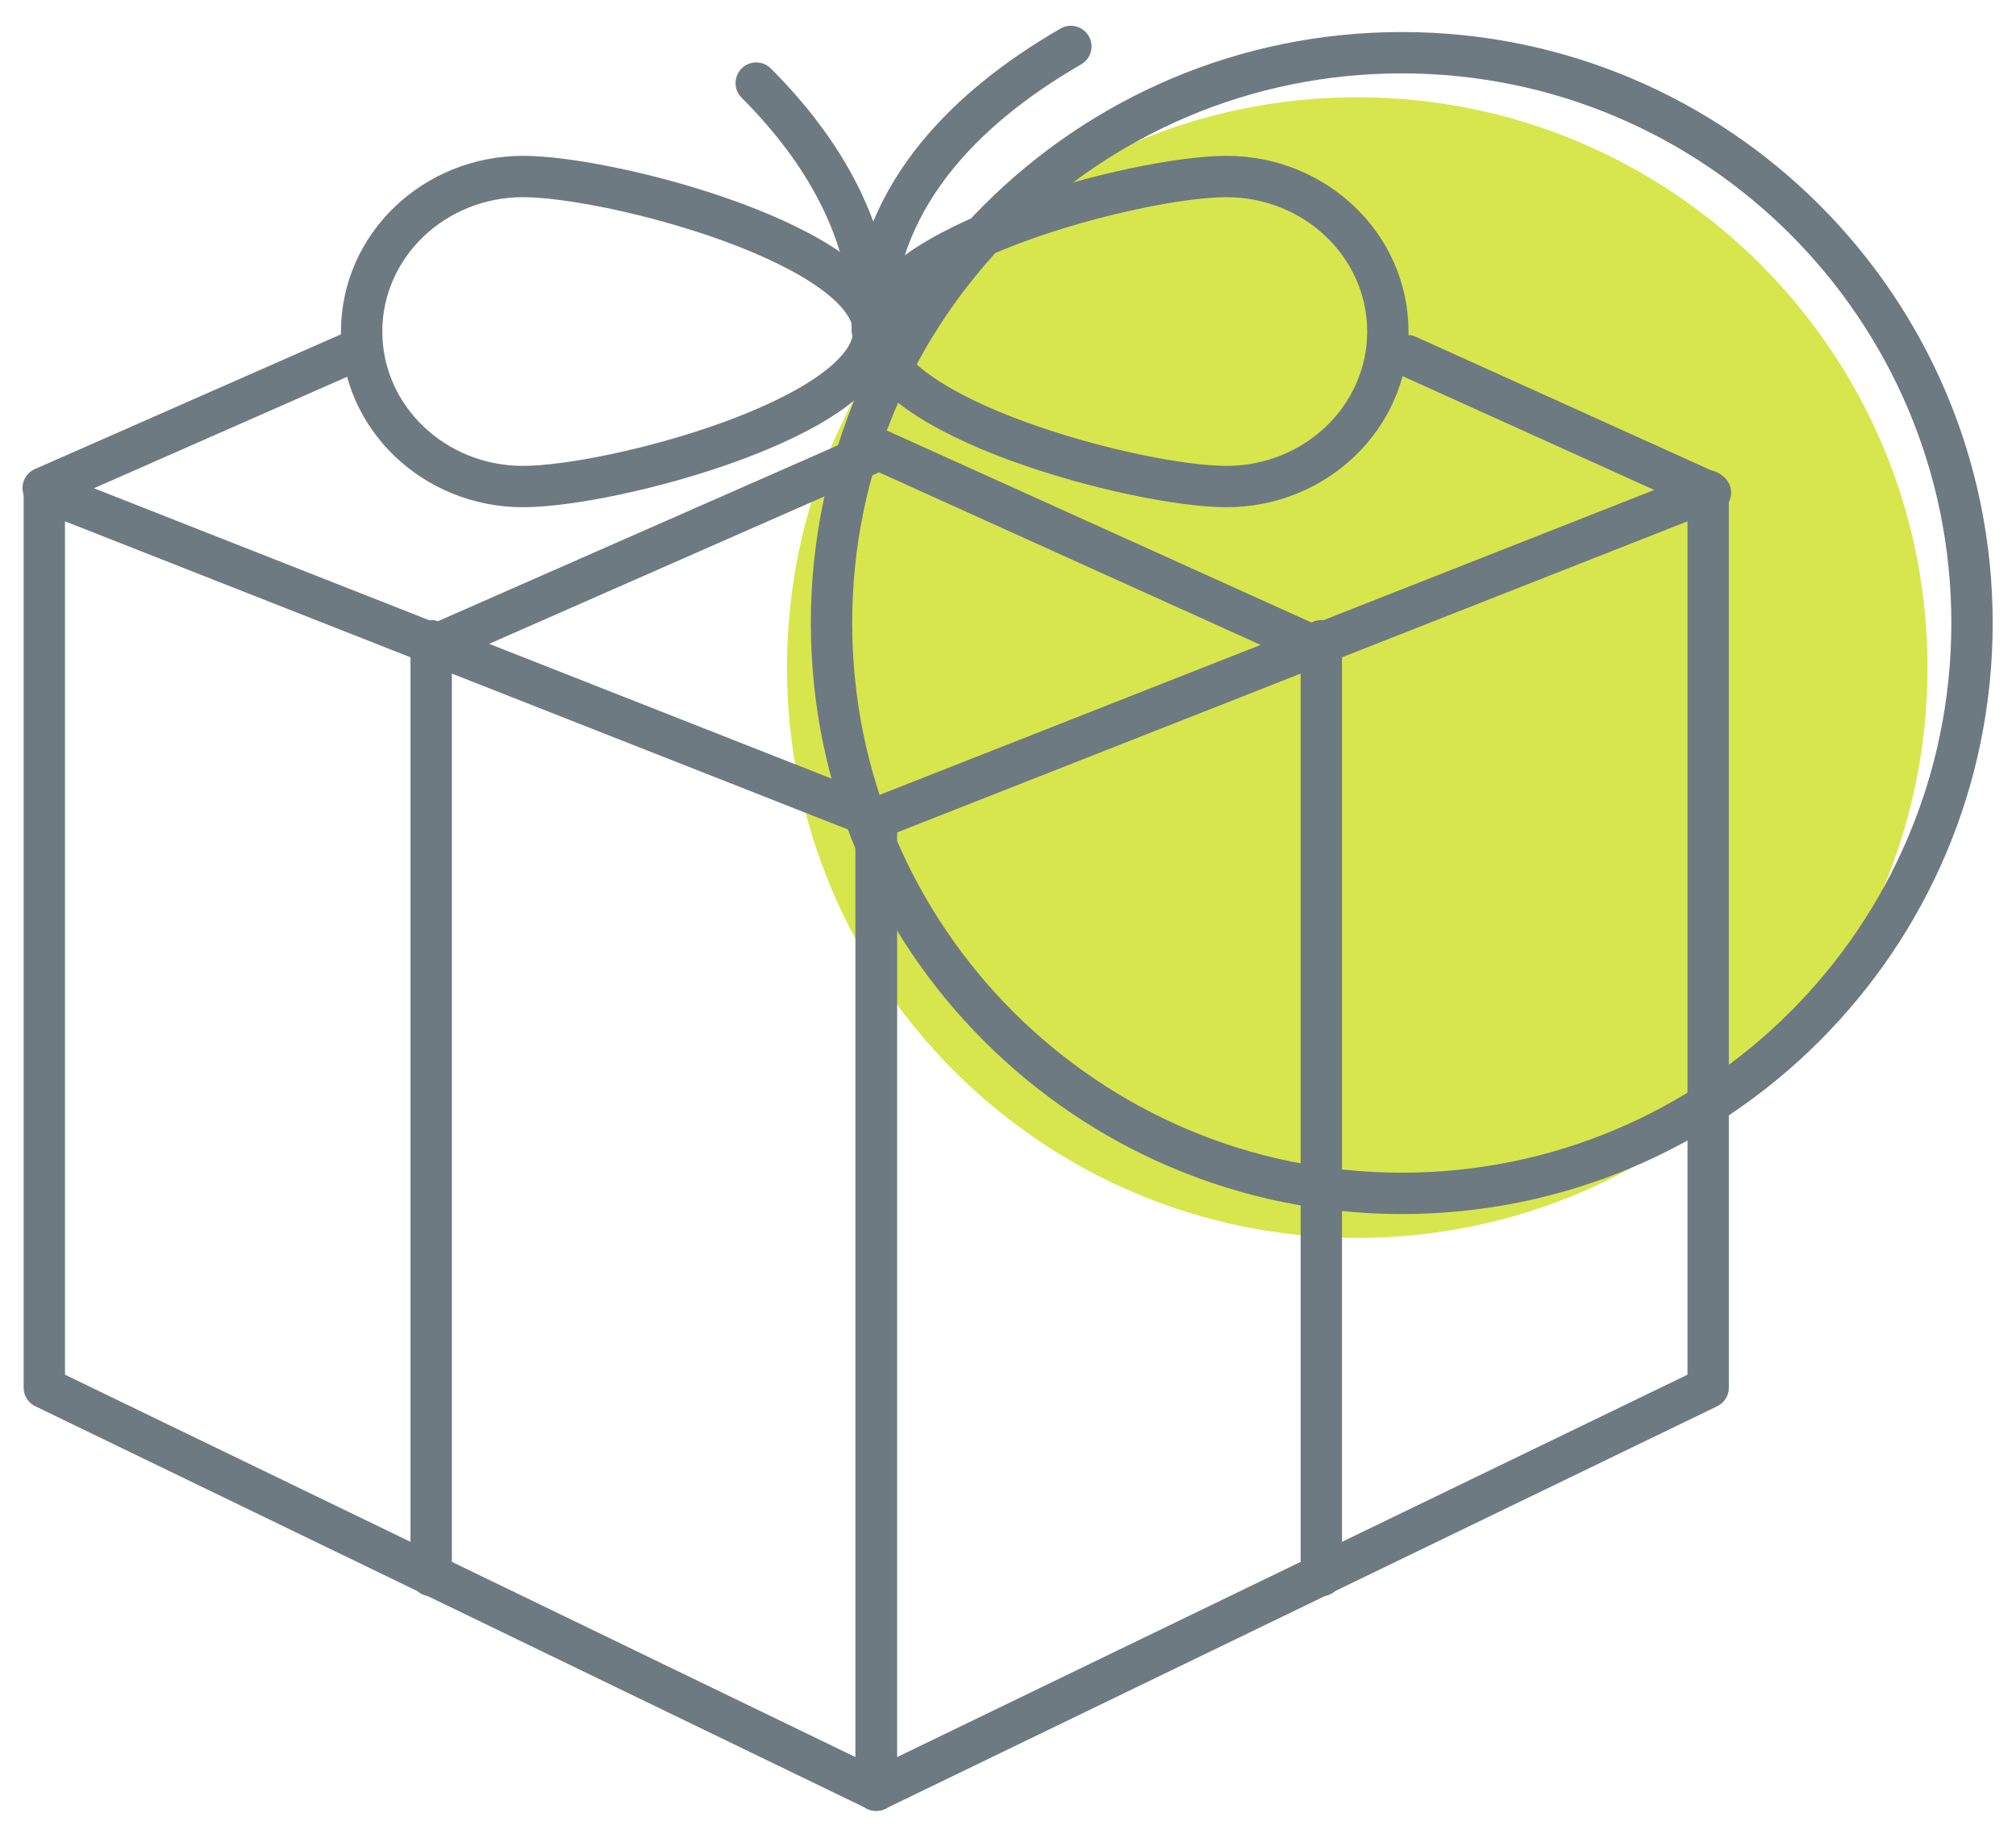 <?xml version="1.0" encoding="UTF-8"?> <svg xmlns="http://www.w3.org/2000/svg" width="65" height="59" viewBox="0 0 65 59" fill="none"><path fill-rule="evenodd" clip-rule="evenodd" d="M43.76 3.135C33.606 3.135 25.375 11.367 25.375 21.521C25.375 31.675 33.606 39.907 43.76 39.907C53.915 39.907 62.147 31.675 62.147 21.521C62.147 11.367 53.915 3.135 43.76 3.135Z" fill="#D7E64C"></path><path fill-rule="evenodd" clip-rule="evenodd" d="M45.196 1.699C35.041 1.699 26.81 9.931 26.81 20.085C26.81 30.24 35.041 38.471 45.196 38.471C55.35 38.471 63.582 30.24 63.582 20.085C63.582 9.931 55.35 1.699 45.196 1.699Z" stroke="#6D7A82" stroke-width="1.333" stroke-miterlimit="22.926"></path><path fill-rule="evenodd" clip-rule="evenodd" d="M1.429 15.827L28.259 26.386V57.712L1.429 44.734V15.827Z" stroke="#6D7A82" stroke-width="1.333" stroke-miterlimit="22.926" stroke-linecap="round" stroke-linejoin="round"></path><path d="M13.902 20.656V50.794" stroke="#6D7A82" stroke-width="1.333" stroke-miterlimit="22.926" stroke-linecap="round" stroke-linejoin="round"></path><path fill-rule="evenodd" clip-rule="evenodd" d="M55.075 15.827L28.246 26.386V57.712L55.075 44.734V15.827Z" stroke="#6D7A82" stroke-width="1.333" stroke-miterlimit="22.926" stroke-linecap="round" stroke-linejoin="round"></path><path d="M42.602 20.656V50.794" stroke="#6D7A82" stroke-width="1.333" stroke-miterlimit="22.926" stroke-linecap="round" stroke-linejoin="round"></path><path d="M1.392 15.732L11.27 11.384" stroke="#6D7A82" stroke-width="1.333" stroke-miterlimit="22.926" stroke-linecap="round" stroke-linejoin="round"></path><path d="M14.045 20.787L28.345 14.498L42.42 20.861" stroke="#6D7A82" stroke-width="1.333" stroke-miterlimit="22.926" stroke-linecap="round" stroke-linejoin="round"></path><path d="M55.148 15.883L45.378 11.465" stroke="#6D7A82" stroke-width="1.333" stroke-miterlimit="22.926" stroke-linecap="round" stroke-linejoin="round"></path><path fill-rule="evenodd" clip-rule="evenodd" d="M16.863 5.69C19.737 5.69 28.17 7.928 28.17 10.688C28.17 13.448 19.737 15.685 16.863 15.685C13.989 15.685 11.66 13.448 11.66 10.688C11.66 7.928 13.989 5.69 16.863 5.69Z" stroke="#6D7A82" stroke-width="1.333" stroke-miterlimit="22.926" stroke-linecap="round" stroke-linejoin="round"></path><path fill-rule="evenodd" clip-rule="evenodd" d="M39.544 5.69C36.67 5.69 28.237 7.928 28.237 10.688C28.237 13.448 36.67 15.685 39.544 15.685C42.418 15.685 44.747 13.448 44.747 10.688C44.747 7.928 42.418 5.69 39.544 5.69Z" stroke="#6D7A82" stroke-width="1.333" stroke-miterlimit="22.926" stroke-linecap="round" stroke-linejoin="round"></path><path d="M24.382 2.679C26.496 4.792 28.125 7.456 28.125 10.657C28.125 6.495 31.015 3.525 34.527 1.497" stroke="#6D7A82" stroke-width="1.333" stroke-miterlimit="22.926" stroke-linecap="round" stroke-linejoin="round"></path></svg> 